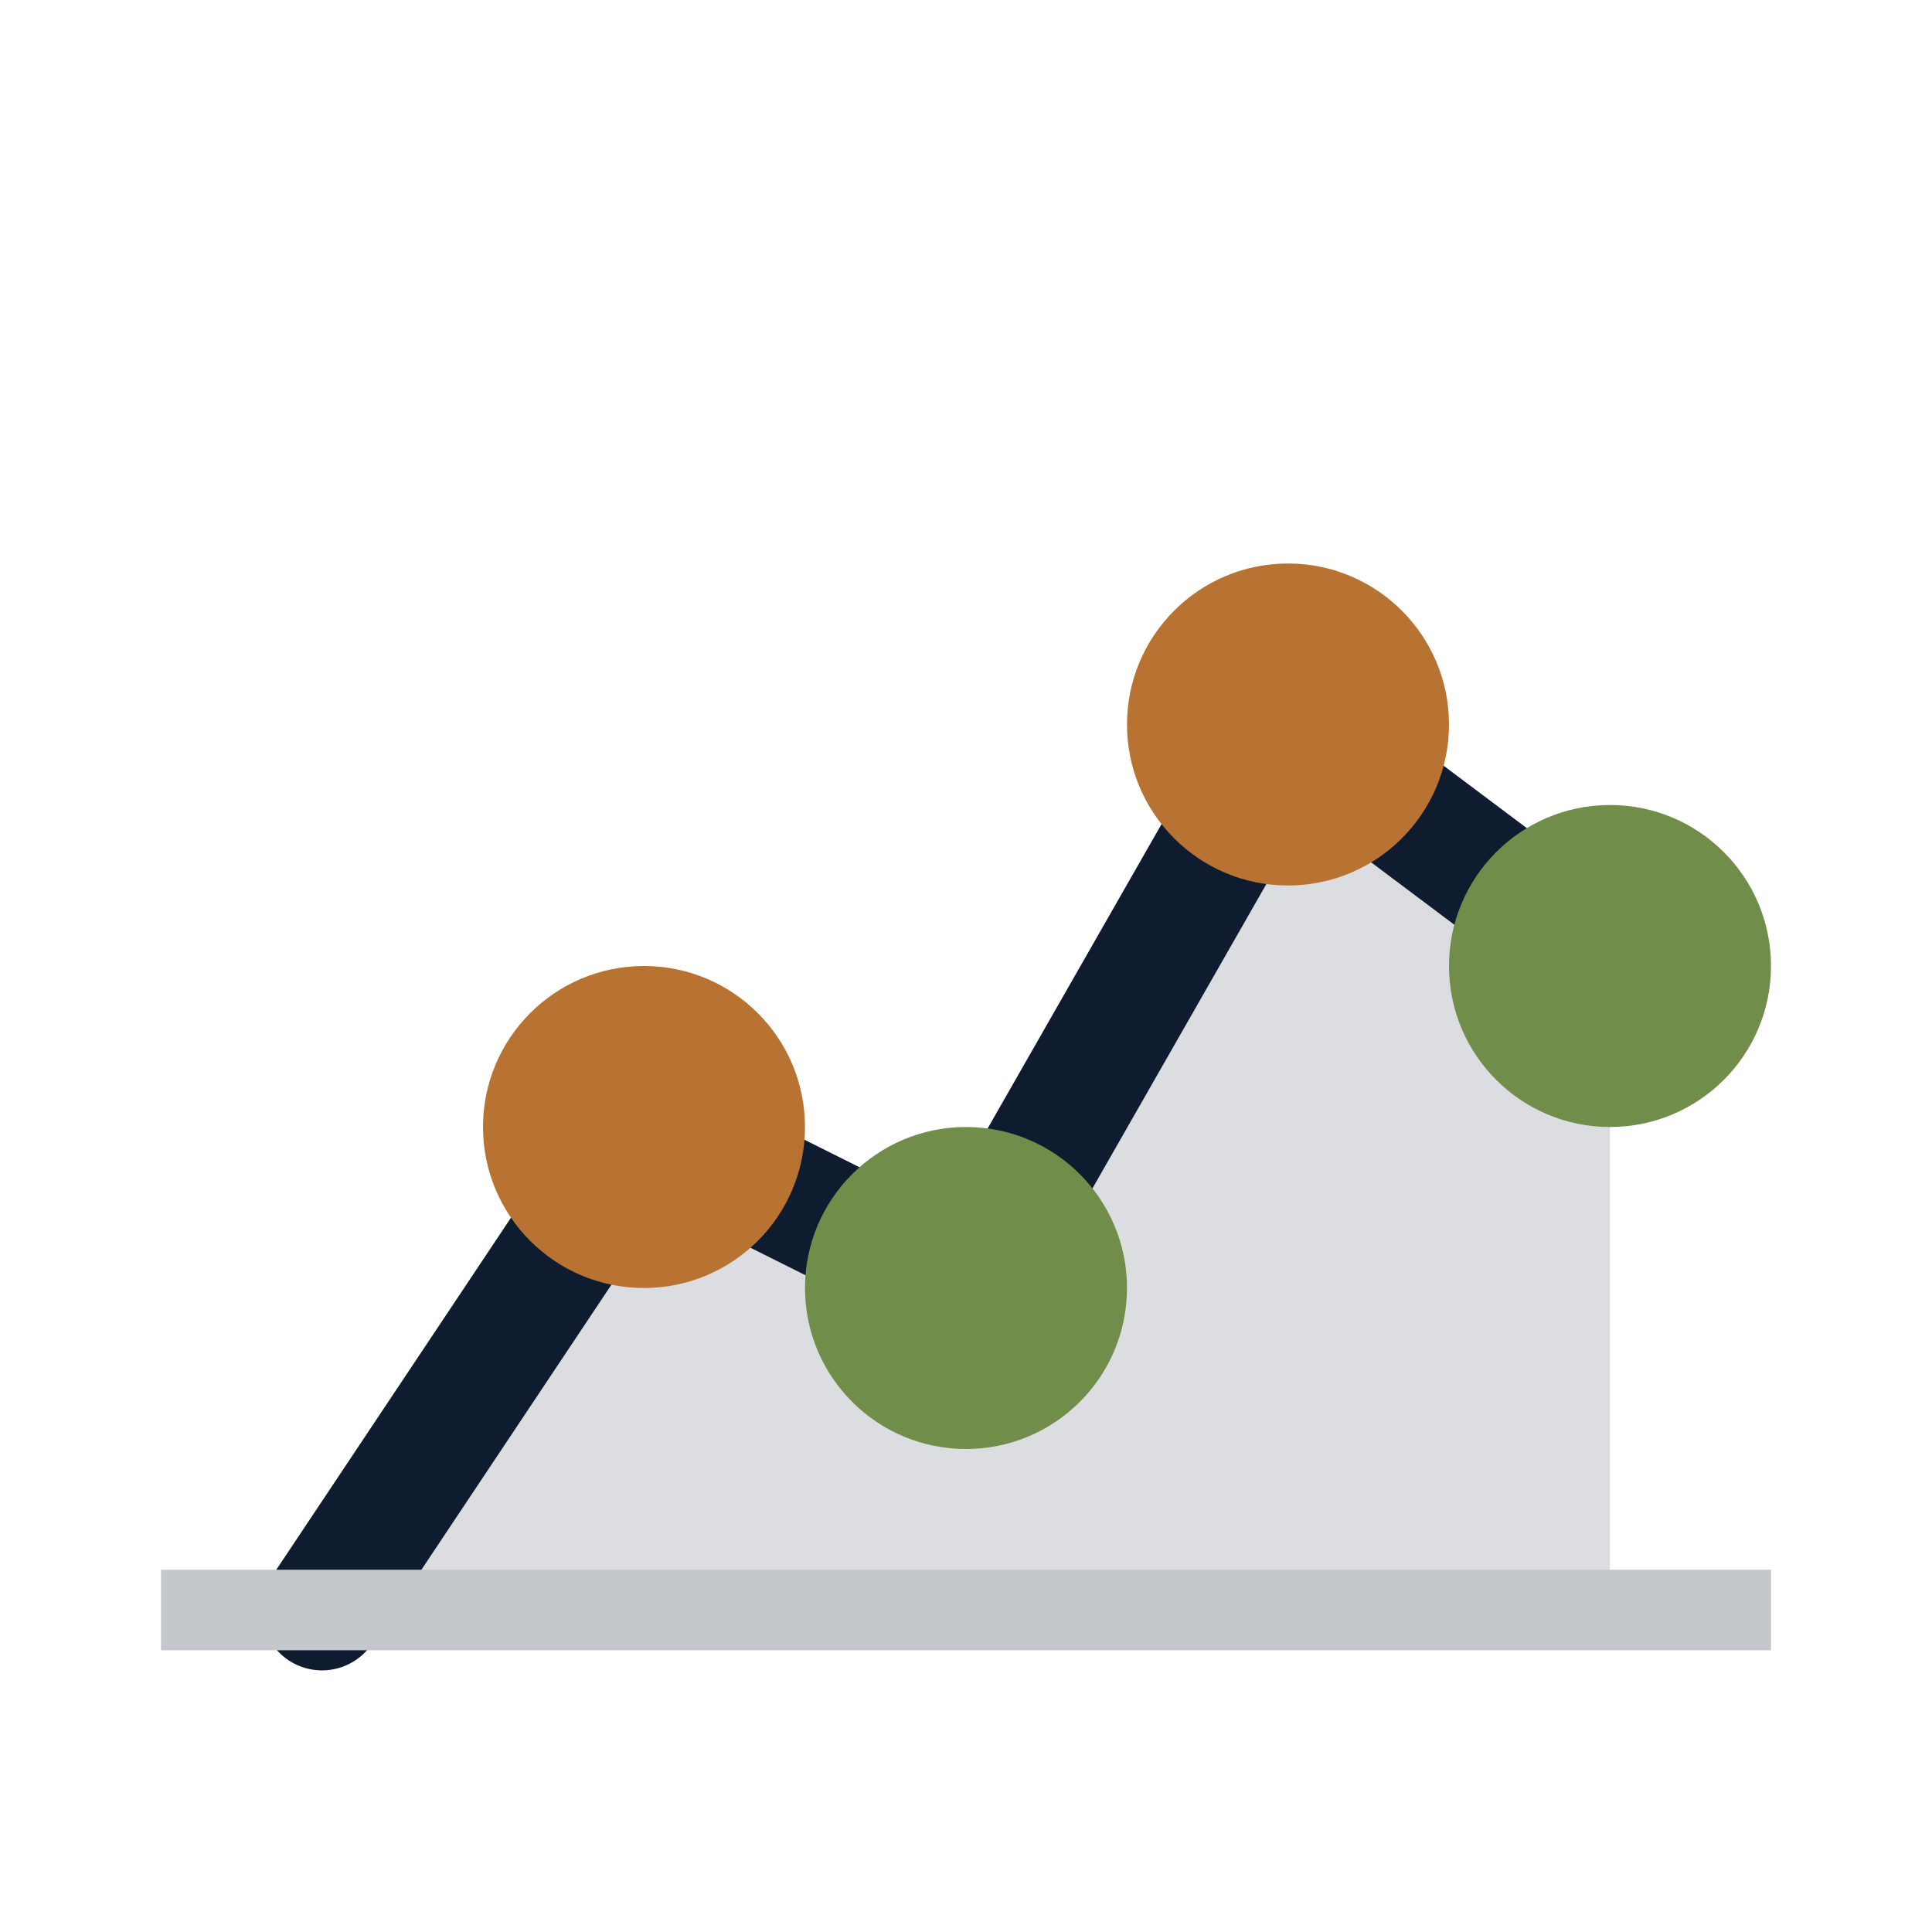 <svg xmlns="http://www.w3.org/2000/svg" width="48" height="48" viewBox="0 0 48 48" fill="none">
  <path d="M8 40 L16 28 L24 32 L32 18 L40 24" stroke="#0F1C30" stroke-width="3" fill="none" stroke-linecap="round" stroke-linejoin="round"/>
  <path d="M8 40 L16 28 L24 32 L32 18 L40 24 L40 40 L8 40" fill="#0F1C30" opacity="0.15"/>
  <circle cx="16" cy="28" r="4" fill="#B87333"/>
  <circle cx="24" cy="32" r="4" fill="#718D4A"/>
  <circle cx="32" cy="18" r="4" fill="#B87333"/>
  <circle cx="40" cy="24" r="4" fill="#718D4A"/>
  <line x1="4" y1="40" x2="44" y2="40" stroke="#C4C8CC" stroke-width="2"/>
</svg>
